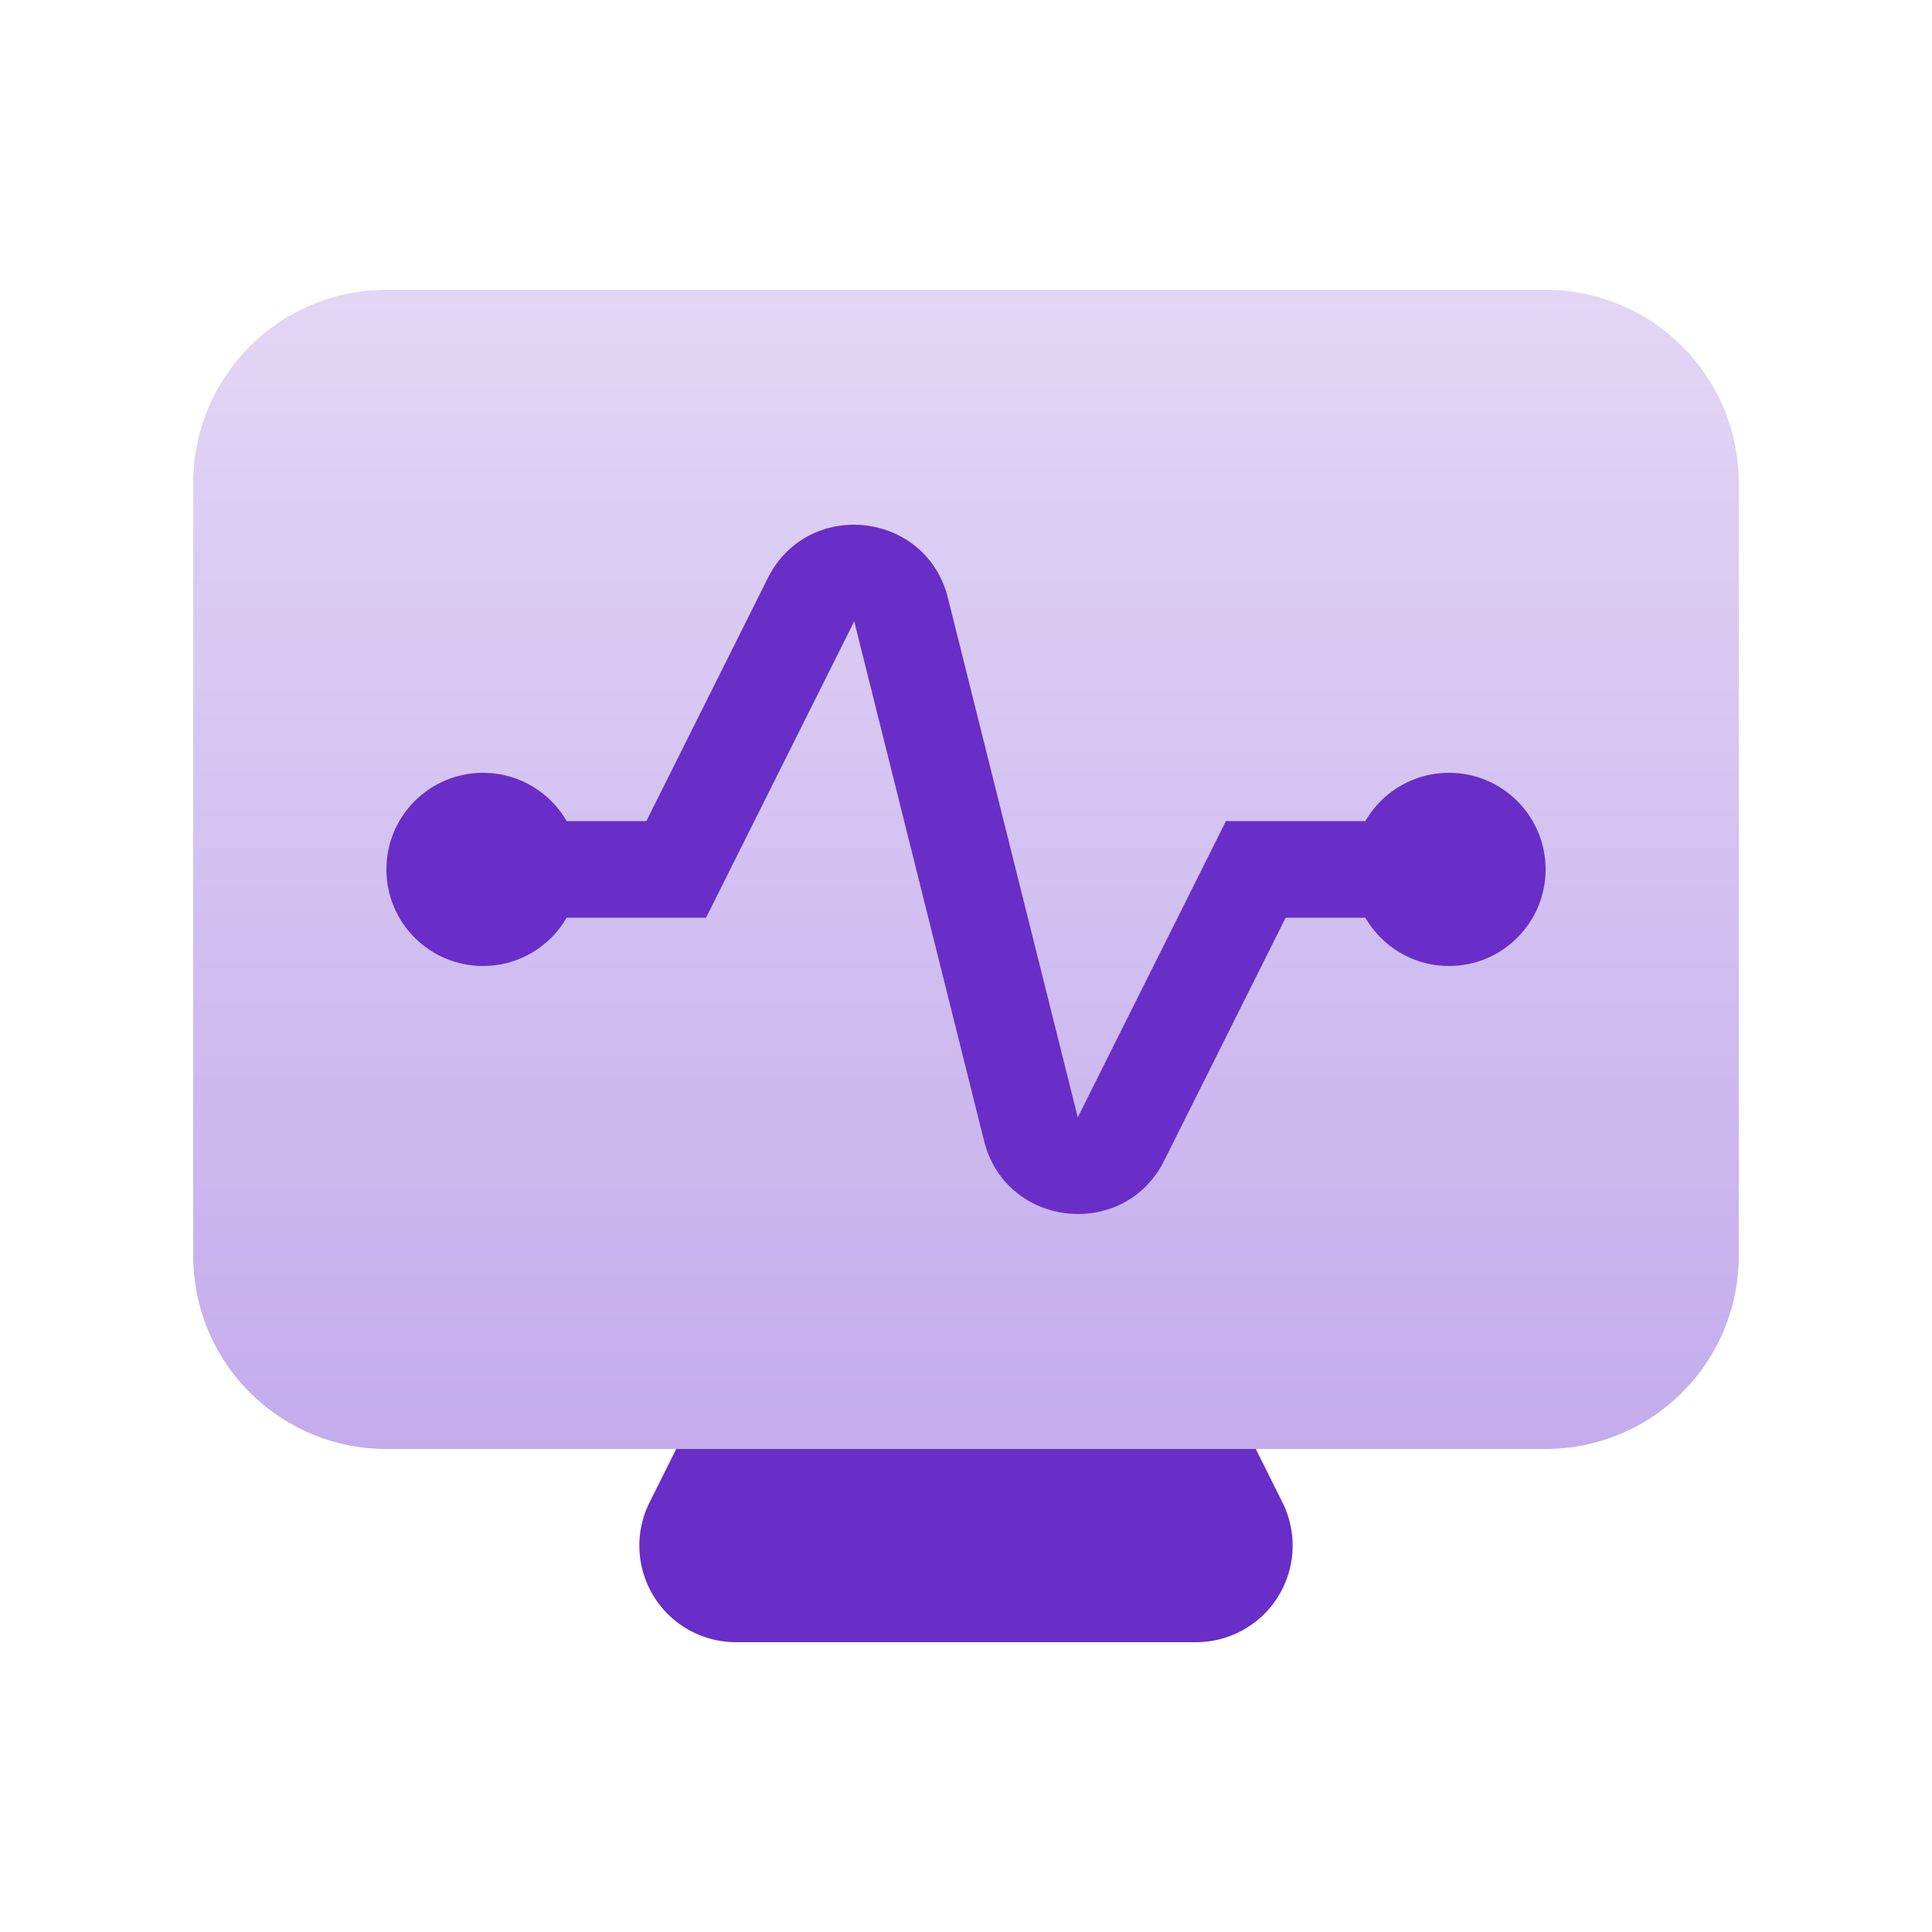 <svg width="20" height="20" viewBox="0 0 20 20" fill="none" xmlns="http://www.w3.org/2000/svg">
    <path d="M2 5a2 2 0 0 1 2-2h12a2 2 0 0 1 2 2v8a2 2 0 0 1-2 2H4a2 2 0 0 1-2-2V5z" fill="url(#ljqok5k59a)"/>
    <path d="M7 15h6l.276.553A1 1 0 0 1 12.382 17H7.618a1 1 0 0 1-.894-1.447L7 15z" fill="#682EC7"/>
    <path fill-rule="evenodd" clip-rule="evenodd" d="M7.948 5.985c.416-.83 1.64-.696 1.865.205l1.344 5.377L12.691 8.5H15a.5.5 0 0 1 0 1h-1.691l-1.257 2.514c-.415.83-1.64.697-1.865-.204L8.843 6.432 7.309 9.5H5a.5.5 0 0 1 0-1h1.691l1.257-2.515z" fill="#682EC7"/>
    <circle cx="5" cy="9" r="1" fill="#682EC7"/>
    <circle cx="15" cy="9" r="1" fill="#682EC7"/>
    <defs>
        <linearGradient id="ljqok5k59a" x1="10" y1="3" x2="10" y2="15" gradientUnits="userSpaceOnUse">
            <stop stop-color="#E2D6F5"/>
            <stop offset="1" stop-color="#C4ACEC"/>
        </linearGradient>
    </defs>
</svg>
